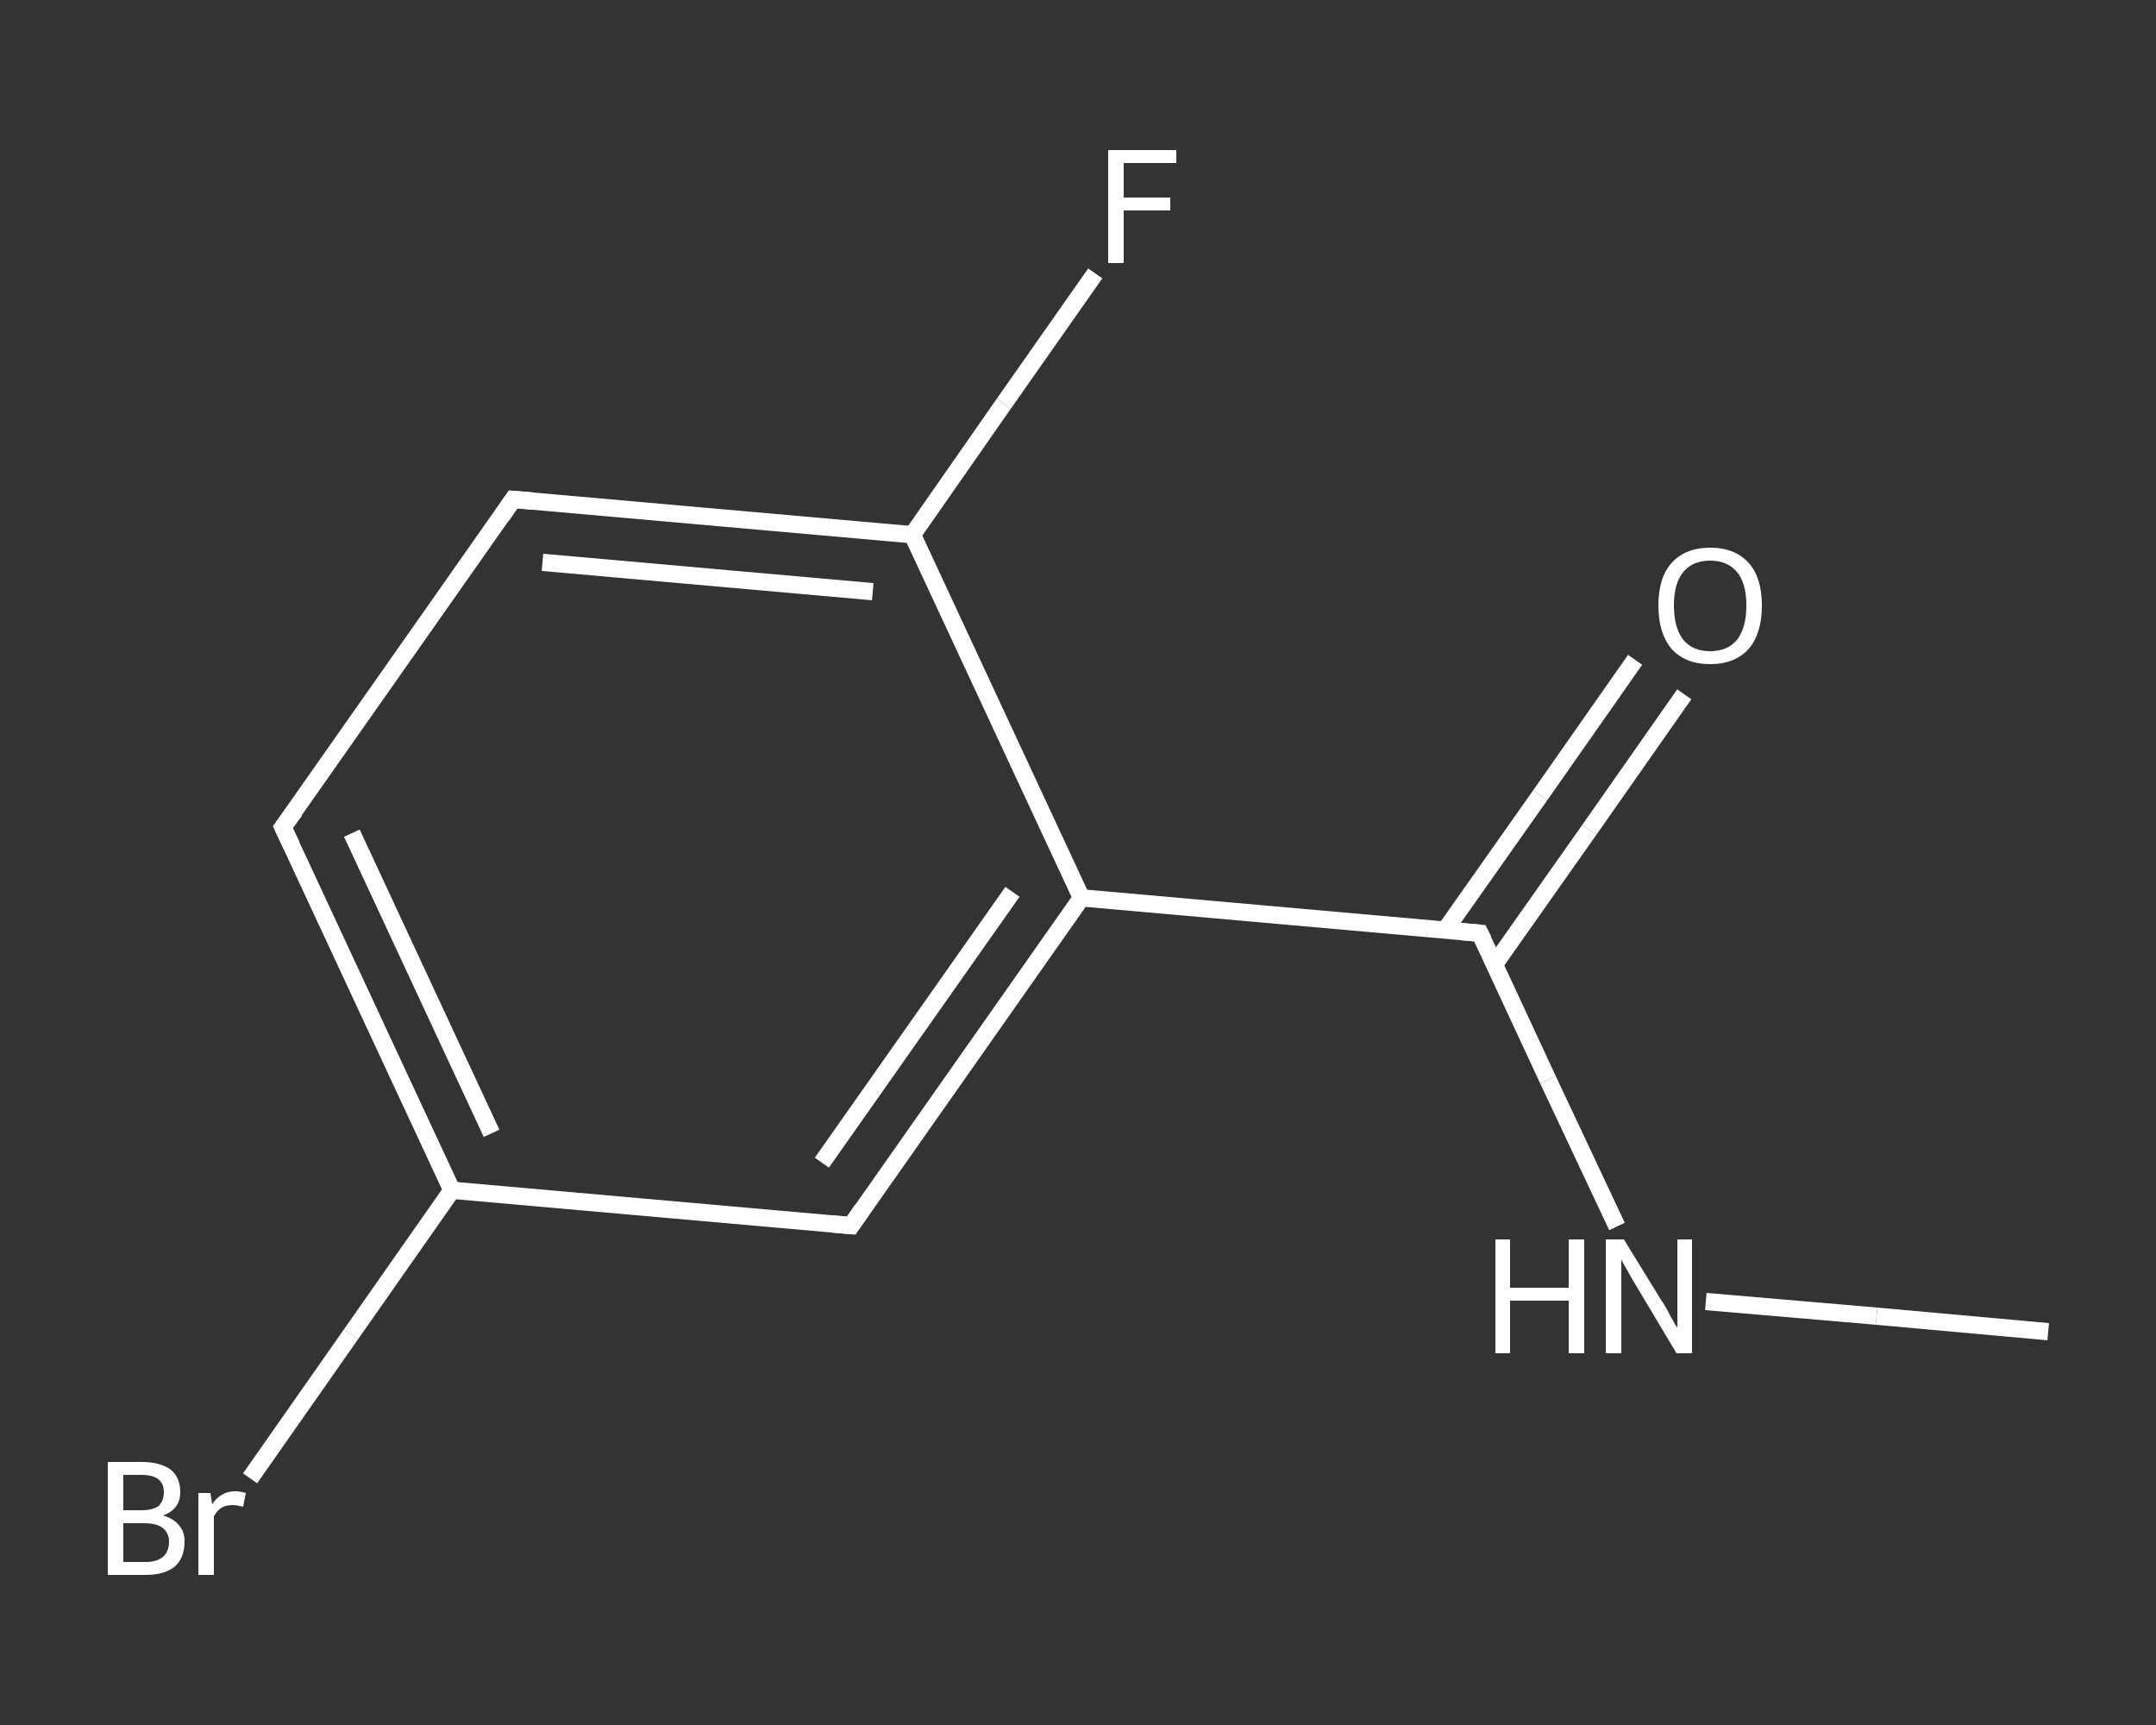 <?xml version='1.0' encoding='iso-8859-1'?>
<svg version='1.1' baseProfile='full'
              xmlns='http://www.w3.org/2000/svg'
                      xmlns:rdkit='http://www.rdkit.org/xml'
                      xmlns:xlink='http://www.w3.org/1999/xlink'
                  xml:space='preserve'
width='250px' height='200px' viewBox='0 0 250 200'>
<rect x="0" y="0" width="250" height="200" fill="#333333" stroke="none"/>
<!-- END OF HEADER -->
<rect style='opacity:1.0;fill:transparent;stroke:none' width='250.0' height='200.0' x='0.0' y='0.0'> </rect>
<path class='bond-0 atom-0 atom-1' d='M 237.5,154.4 L 217.6,152.6' style='fill:none;fill-rule:evenodd;stroke:#FFFFFF;stroke-width:2.0px;stroke-linecap:butt;stroke-linejoin:miter;stroke-opacity:1' />
<path class='bond-0 atom-0 atom-1' d='M 217.6,152.6 L 197.8,150.9' style='fill:none;fill-rule:evenodd;stroke:#FFFFFF;stroke-width:2.0px;stroke-linecap:butt;stroke-linejoin:miter;stroke-opacity:1' />
<path class='bond-1 atom-1 atom-2' d='M 187.5,142.2 L 179.5,125.2' style='fill:none;fill-rule:evenodd;stroke:#FFFFFF;stroke-width:2.0px;stroke-linecap:butt;stroke-linejoin:miter;stroke-opacity:1' />
<path class='bond-1 atom-1 atom-2' d='M 179.5,125.2 L 171.6,108.2' style='fill:none;fill-rule:evenodd;stroke:#FFFFFF;stroke-width:2.0px;stroke-linecap:butt;stroke-linejoin:miter;stroke-opacity:1' />
<path class='bond-2 atom-2 atom-3' d='M 173.3,111.8 L 184.3,96.2' style='fill:none;fill-rule:evenodd;stroke:#FFFFFF;stroke-width:2.0px;stroke-linecap:butt;stroke-linejoin:miter;stroke-opacity:1' />
<path class='bond-2 atom-2 atom-3' d='M 184.3,96.2 L 195.3,80.5' style='fill:none;fill-rule:evenodd;stroke:#FFFFFF;stroke-width:2.0px;stroke-linecap:butt;stroke-linejoin:miter;stroke-opacity:1' />
<path class='bond-2 atom-2 atom-3' d='M 167.6,107.8 L 178.6,92.2' style='fill:none;fill-rule:evenodd;stroke:#FFFFFF;stroke-width:2.0px;stroke-linecap:butt;stroke-linejoin:miter;stroke-opacity:1' />
<path class='bond-2 atom-2 atom-3' d='M 178.6,92.2 L 189.6,76.5' style='fill:none;fill-rule:evenodd;stroke:#FFFFFF;stroke-width:2.0px;stroke-linecap:butt;stroke-linejoin:miter;stroke-opacity:1' />
<path class='bond-3 atom-2 atom-4' d='M 171.6,108.2 L 125.4,104.1' style='fill:none;fill-rule:evenodd;stroke:#FFFFFF;stroke-width:2.0px;stroke-linecap:butt;stroke-linejoin:miter;stroke-opacity:1' />
<path class='bond-4 atom-4 atom-5' d='M 125.4,104.1 L 98.7,142.1' style='fill:none;fill-rule:evenodd;stroke:#FFFFFF;stroke-width:2.0px;stroke-linecap:butt;stroke-linejoin:miter;stroke-opacity:1' />
<path class='bond-4 atom-4 atom-5' d='M 117.4,103.4 L 95.3,134.8' style='fill:none;fill-rule:evenodd;stroke:#FFFFFF;stroke-width:2.0px;stroke-linecap:butt;stroke-linejoin:miter;stroke-opacity:1' />
<path class='bond-5 atom-5 atom-6' d='M 98.7,142.1 L 52.4,138.0' style='fill:none;fill-rule:evenodd;stroke:#FFFFFF;stroke-width:2.0px;stroke-linecap:butt;stroke-linejoin:miter;stroke-opacity:1' />
<path class='bond-6 atom-6 atom-7' d='M 52.4,138.0 L 40.7,154.7' style='fill:none;fill-rule:evenodd;stroke:#FFFFFF;stroke-width:2.0px;stroke-linecap:butt;stroke-linejoin:miter;stroke-opacity:1' />
<path class='bond-6 atom-6 atom-7' d='M 40.7,154.7 L 29.0,171.4' style='fill:none;fill-rule:evenodd;stroke:#FFFFFF;stroke-width:2.0px;stroke-linecap:butt;stroke-linejoin:miter;stroke-opacity:1' />
<path class='bond-7 atom-6 atom-8' d='M 52.4,138.0 L 32.8,95.9' style='fill:none;fill-rule:evenodd;stroke:#FFFFFF;stroke-width:2.0px;stroke-linecap:butt;stroke-linejoin:miter;stroke-opacity:1' />
<path class='bond-7 atom-6 atom-8' d='M 57.0,131.4 L 40.8,96.6' style='fill:none;fill-rule:evenodd;stroke:#FFFFFF;stroke-width:2.0px;stroke-linecap:butt;stroke-linejoin:miter;stroke-opacity:1' />
<path class='bond-8 atom-8 atom-9' d='M 32.8,95.9 L 59.5,57.9' style='fill:none;fill-rule:evenodd;stroke:#FFFFFF;stroke-width:2.0px;stroke-linecap:butt;stroke-linejoin:miter;stroke-opacity:1' />
<path class='bond-9 atom-9 atom-10' d='M 59.5,57.9 L 105.8,62.0' style='fill:none;fill-rule:evenodd;stroke:#FFFFFF;stroke-width:2.0px;stroke-linecap:butt;stroke-linejoin:miter;stroke-opacity:1' />
<path class='bond-9 atom-9 atom-10' d='M 62.9,65.2 L 101.2,68.6' style='fill:none;fill-rule:evenodd;stroke:#FFFFFF;stroke-width:2.0px;stroke-linecap:butt;stroke-linejoin:miter;stroke-opacity:1' />
<path class='bond-10 atom-10 atom-11' d='M 105.8,62.0 L 116.4,46.8' style='fill:none;fill-rule:evenodd;stroke:#FFFFFF;stroke-width:2.0px;stroke-linecap:butt;stroke-linejoin:miter;stroke-opacity:1' />
<path class='bond-10 atom-10 atom-11' d='M 116.4,46.8 L 127.0,31.7' style='fill:none;fill-rule:evenodd;stroke:#FFFFFF;stroke-width:2.0px;stroke-linecap:butt;stroke-linejoin:miter;stroke-opacity:1' />
<path class='bond-11 atom-10 atom-4' d='M 105.8,62.0 L 125.4,104.1' style='fill:none;fill-rule:evenodd;stroke:#FFFFFF;stroke-width:2.0px;stroke-linecap:butt;stroke-linejoin:miter;stroke-opacity:1' />
<path d='M 172.0,109.0 L 171.6,108.2 L 169.3,108.0' style='fill:none;stroke:#FFFFFF;stroke-width:2.0px;stroke-linecap:butt;stroke-linejoin:miter;stroke-opacity:1;' />
<path d='M 100.0,140.2 L 98.7,142.1 L 96.4,141.9' style='fill:none;stroke:#FFFFFF;stroke-width:2.0px;stroke-linecap:butt;stroke-linejoin:miter;stroke-opacity:1;' />
<path d='M 33.8,98.0 L 32.8,95.9 L 34.2,94.0' style='fill:none;stroke:#FFFFFF;stroke-width:2.0px;stroke-linecap:butt;stroke-linejoin:miter;stroke-opacity:1;' />
<path d='M 58.2,59.8 L 59.5,57.9 L 61.8,58.1' style='fill:none;stroke:#FFFFFF;stroke-width:2.0px;stroke-linecap:butt;stroke-linejoin:miter;stroke-opacity:1;' />
<path class='atom-1' d='M 173.4 143.7
L 175.1 143.7
L 175.1 149.3
L 181.9 149.3
L 181.9 143.7
L 183.7 143.7
L 183.7 156.9
L 181.9 156.9
L 181.9 150.8
L 175.1 150.8
L 175.1 156.9
L 173.4 156.9
L 173.4 143.7
' fill='#FFFFFF'/>
<path class='atom-1' d='M 188.3 143.7
L 192.6 150.7
Q 193.1 151.4, 193.7 152.6
Q 194.4 153.9, 194.5 153.9
L 194.5 143.7
L 196.2 143.7
L 196.2 156.9
L 194.4 156.9
L 189.8 149.2
Q 189.3 148.4, 188.7 147.3
Q 188.1 146.3, 188.0 146.0
L 188.0 156.9
L 186.2 156.9
L 186.2 143.7
L 188.3 143.7
' fill='#FFFFFF'/>
<path class='atom-3' d='M 192.3 70.2
Q 192.3 67.0, 193.8 65.3
Q 195.4 63.5, 198.3 63.5
Q 201.2 63.5, 202.8 65.3
Q 204.3 67.0, 204.3 70.2
Q 204.3 73.4, 202.8 75.2
Q 201.2 77.0, 198.3 77.0
Q 195.4 77.0, 193.8 75.2
Q 192.3 73.4, 192.3 70.2
M 198.3 75.5
Q 200.3 75.5, 201.4 74.2
Q 202.5 72.8, 202.5 70.2
Q 202.5 67.6, 201.4 66.3
Q 200.3 65.0, 198.3 65.0
Q 196.3 65.0, 195.2 66.3
Q 194.1 67.6, 194.1 70.2
Q 194.1 72.8, 195.2 74.2
Q 196.3 75.5, 198.3 75.5
' fill='#FFFFFF'/>
<path class='atom-7' d='M 18.9 175.7
Q 20.2 176.1, 20.8 176.9
Q 21.4 177.6, 21.4 178.7
Q 21.4 180.6, 20.3 181.6
Q 19.1 182.6, 16.9 182.6
L 12.5 182.6
L 12.5 169.5
L 16.4 169.5
Q 18.6 169.5, 19.8 170.4
Q 20.9 171.3, 20.9 173.0
Q 20.9 175.0, 18.9 175.7
M 14.3 171.0
L 14.3 175.1
L 16.4 175.1
Q 17.7 175.1, 18.4 174.6
Q 19.0 174.0, 19.0 173.0
Q 19.0 171.0, 16.4 171.0
L 14.3 171.0
M 16.9 181.1
Q 18.2 181.1, 18.9 180.5
Q 19.6 179.9, 19.6 178.7
Q 19.6 177.7, 18.8 177.1
Q 18.1 176.6, 16.6 176.6
L 14.3 176.6
L 14.3 181.1
L 16.9 181.1
' fill='#FFFFFF'/>
<path class='atom-7' d='M 24.4 173.1
L 24.6 174.4
Q 25.6 172.9, 27.3 172.9
Q 27.8 172.9, 28.5 173.1
L 28.2 174.7
Q 27.4 174.5, 27.0 174.5
Q 26.2 174.5, 25.7 174.8
Q 25.2 175.1, 24.8 175.8
L 24.8 182.6
L 23.0 182.6
L 23.0 173.1
L 24.4 173.1
' fill='#FFFFFF'/>
<path class='atom-11' d='M 128.5 17.4
L 136.4 17.4
L 136.4 18.9
L 130.3 18.9
L 130.3 22.9
L 135.7 22.9
L 135.7 24.4
L 130.3 24.4
L 130.3 30.5
L 128.5 30.5
L 128.5 17.4
' fill='#FFFFFF'/>
</svg>
